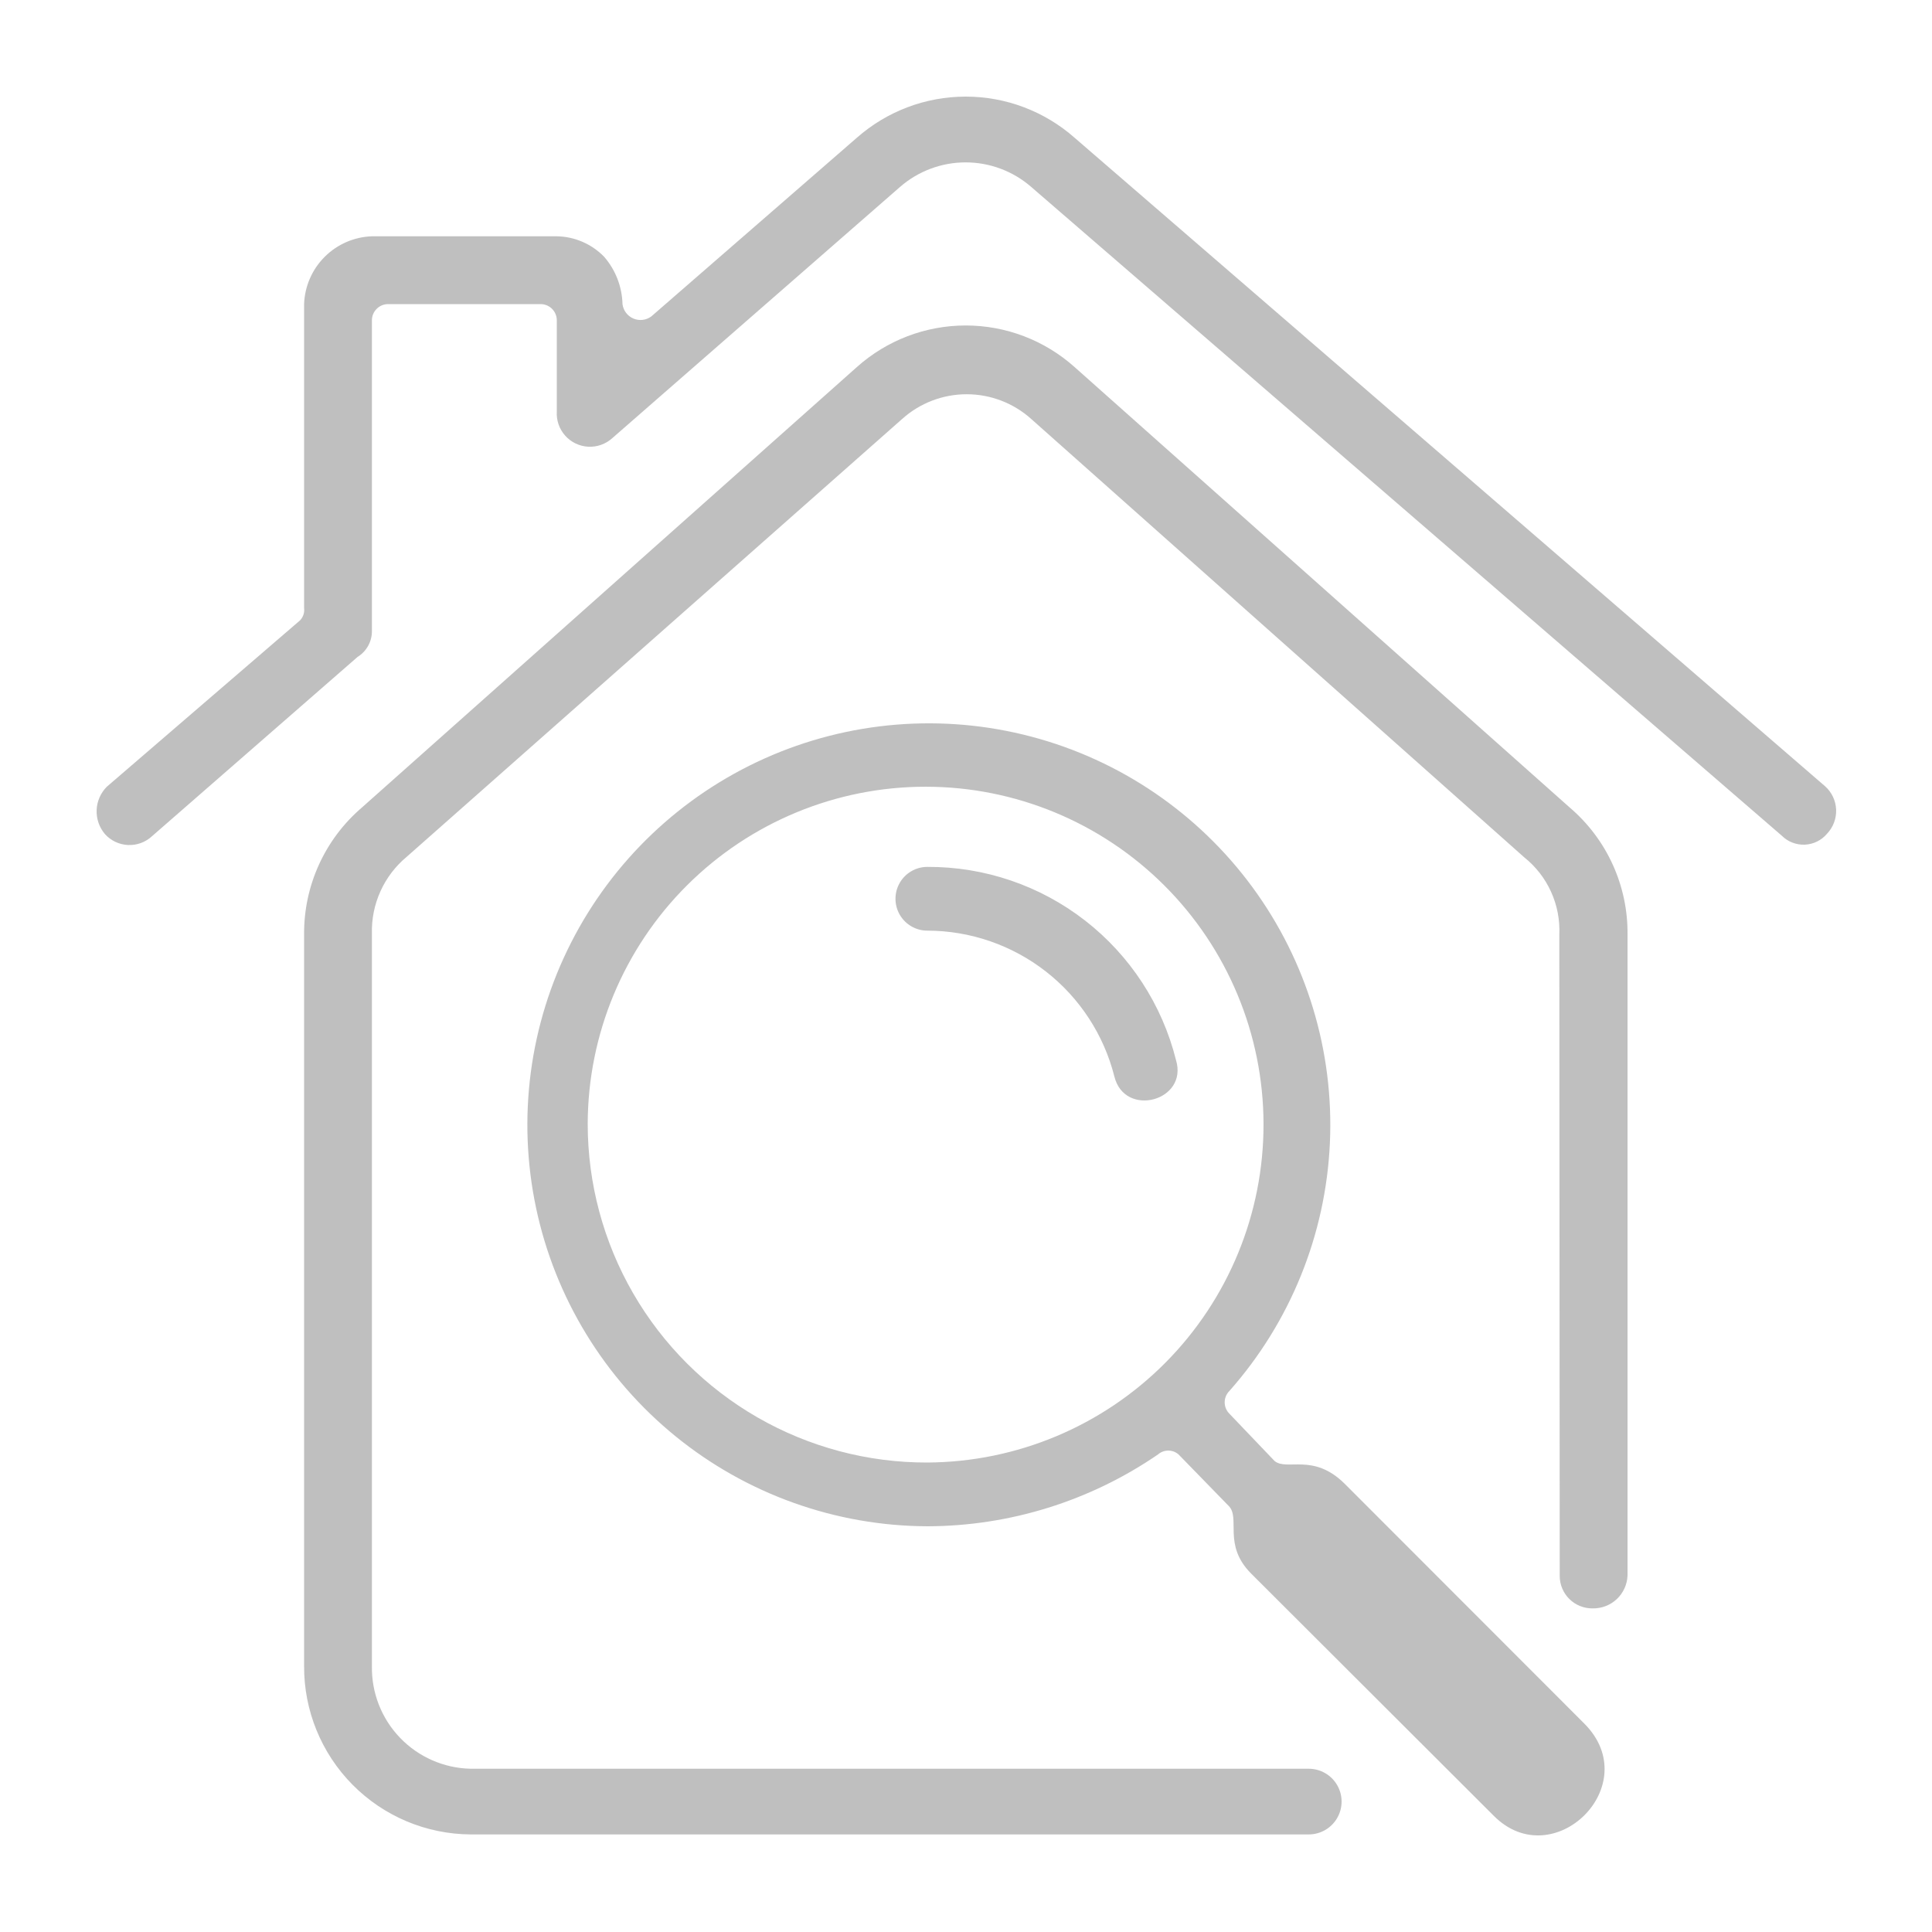 <?xml version="1.0" encoding="UTF-8"?>
<svg width="1200pt" height="1200pt" version="1.1" viewBox="0 0 1200 1200" xmlns="http://www.w3.org/2000/svg">
 <path d="m968.52 580.56c0.852-18.551-7.223-36.391-21.719-48l-306.24-272.28c-11.016-9.918-25.316-15.406-40.137-15.406-14.824 0-29.125 5.488-40.141 15.406l-307.56 271.8c-14.254 11.797-22.266 29.508-21.719 48v454.68c-0.32 16.594 5.957 32.637 17.453 44.605s27.273 18.887 43.867 19.234h520.56c7.289 0 14.023 3.887 17.668 10.199s3.644 14.086 0 20.398-10.379 10.199-17.668 10.199h-520.56c-27.594-0.156-53.992-11.27-73.391-30.895-19.402-19.625-30.211-46.152-30.051-73.742v-454.2c-0.289-30.387 12.895-59.34 36-79.078l307.32-273.48c18.594-16.641 42.668-25.84 67.621-25.84 24.949 0 49.027 9.199 67.621 25.84l307.44 273.48c23.148 19.707 36.34 48.68 36 79.078v398.04c-0.219 5.57-2.617 10.828-6.68 14.645-4.066 3.816-9.465 5.883-15.039 5.754-5.43 0.066-10.656-2.062-14.496-5.902-3.84-3.84-5.969-9.066-5.902-14.496zm-205.44 354.72-31.078-31.922c-3.652-3.16-9.07-3.16-12.719 0-42.18 28.965-92.117 44.523-143.28 44.641-57.004-0.207-112.22-19.941-156.44-55.914-44.223-35.973-74.785-86.012-86.594-141.78-11.812-55.77-4.16-113.9 21.684-164.71 25.844-50.812 68.316-91.234 120.34-114.54 52.023-23.301 110.46-28.07 165.58-13.52 55.117 14.555 103.59 47.551 137.33 93.5 33.742 45.945 50.723 102.07 48.113 159.01-2.609 56.945-24.648 111.28-62.453 153.95-3.859 3.883-3.859 10.156 0 14.039l28.078 29.398c7.68 6.359 24-5.16 43.441 14.039l148.92 149.04c38.281 38.281-19.199 94.441-56.16 57.359l-150.72-150.48c-17.879-17.879-6.359-34.559-14.039-42.121zm-187.08-357.24c-7.074 0-13.609-3.773-17.148-9.898-3.535-6.125-3.535-13.676 0-19.801 3.539-6.125 10.074-9.898 17.148-9.898 35.461-0.172 69.953 11.559 97.953 33.316 28 21.758 47.891 52.281 56.488 86.684 7.68 25.441-31.922 36-38.281 10.199-6.535-25.867-21.504-48.816-42.543-65.223-21.035-16.406-46.938-25.336-73.617-25.379zm0 330.36c55.566-0.285 108.75-22.594 147.89-62.035 39.141-39.441 61.047-92.793 60.906-148.36-0.137-55.566-22.305-108.81-61.641-148.06-39.336-39.246-92.629-61.293-148.2-61.301-55.566-0.012-108.87 22.012-148.22 61.242-39.352 39.23-61.539 92.469-61.699 148.04-0.02 37.004 9.723 73.363 28.242 105.4 18.523 32.039 45.168 58.625 77.25 77.074 32.082 18.449 68.461 28.105 105.47 28zm557.64-420c4.129 3.699 6.582 8.91 6.809 14.449 0.227 5.535-1.797 10.93-5.609 14.953-3.426 4.102-8.414 6.578-13.75 6.828-5.336 0.254-10.535-1.746-14.328-5.508l-466.2-402.96c-11.301-9.867-25.797-15.305-40.797-15.305-15.004 0-29.5 5.438-40.801 15.305l-178.68 156c-4.082 3.684-9.461 5.59-14.949 5.297-5.492-0.297-10.637-2.769-14.293-6.875-3.66-4.102-5.531-9.496-5.199-14.98v-56.523c0.031-2.715-1.031-5.328-2.953-7.246-1.918-1.922-4.531-2.984-7.246-2.953h-94.441c-2.715-0.031-5.328 1.031-7.246 2.953-1.922 1.918-2.984 4.531-2.953 7.246v192.6c0.141 6.629-3.238 12.836-8.879 16.32l-127.68 111.36c-4.035 3.762-9.41 5.738-14.918 5.492-5.508-0.25-10.684-2.703-14.363-6.812-3.527-4.156-5.359-9.488-5.137-14.934 0.223-5.445 2.484-10.609 6.336-14.465l120-103.32c1.961-2.047 2.887-4.871 2.519-7.68v-188.76c0.391-11.047 4.953-21.535 12.77-29.352 7.816-7.816 18.305-12.379 29.352-12.766h114.84c11.098 0.188 21.664 4.762 29.398 12.719 7.098 8.18 11.129 18.574 11.402 29.398 0.496 3.973 3.062 7.383 6.738 8.961 3.68 1.582 7.918 1.094 11.141-1.281l127.68-111c18.676-16.469 42.723-25.555 67.621-25.555 24.898 0 48.945 9.086 67.621 25.555z"  fill="#BFBFBF"/>
</svg>
